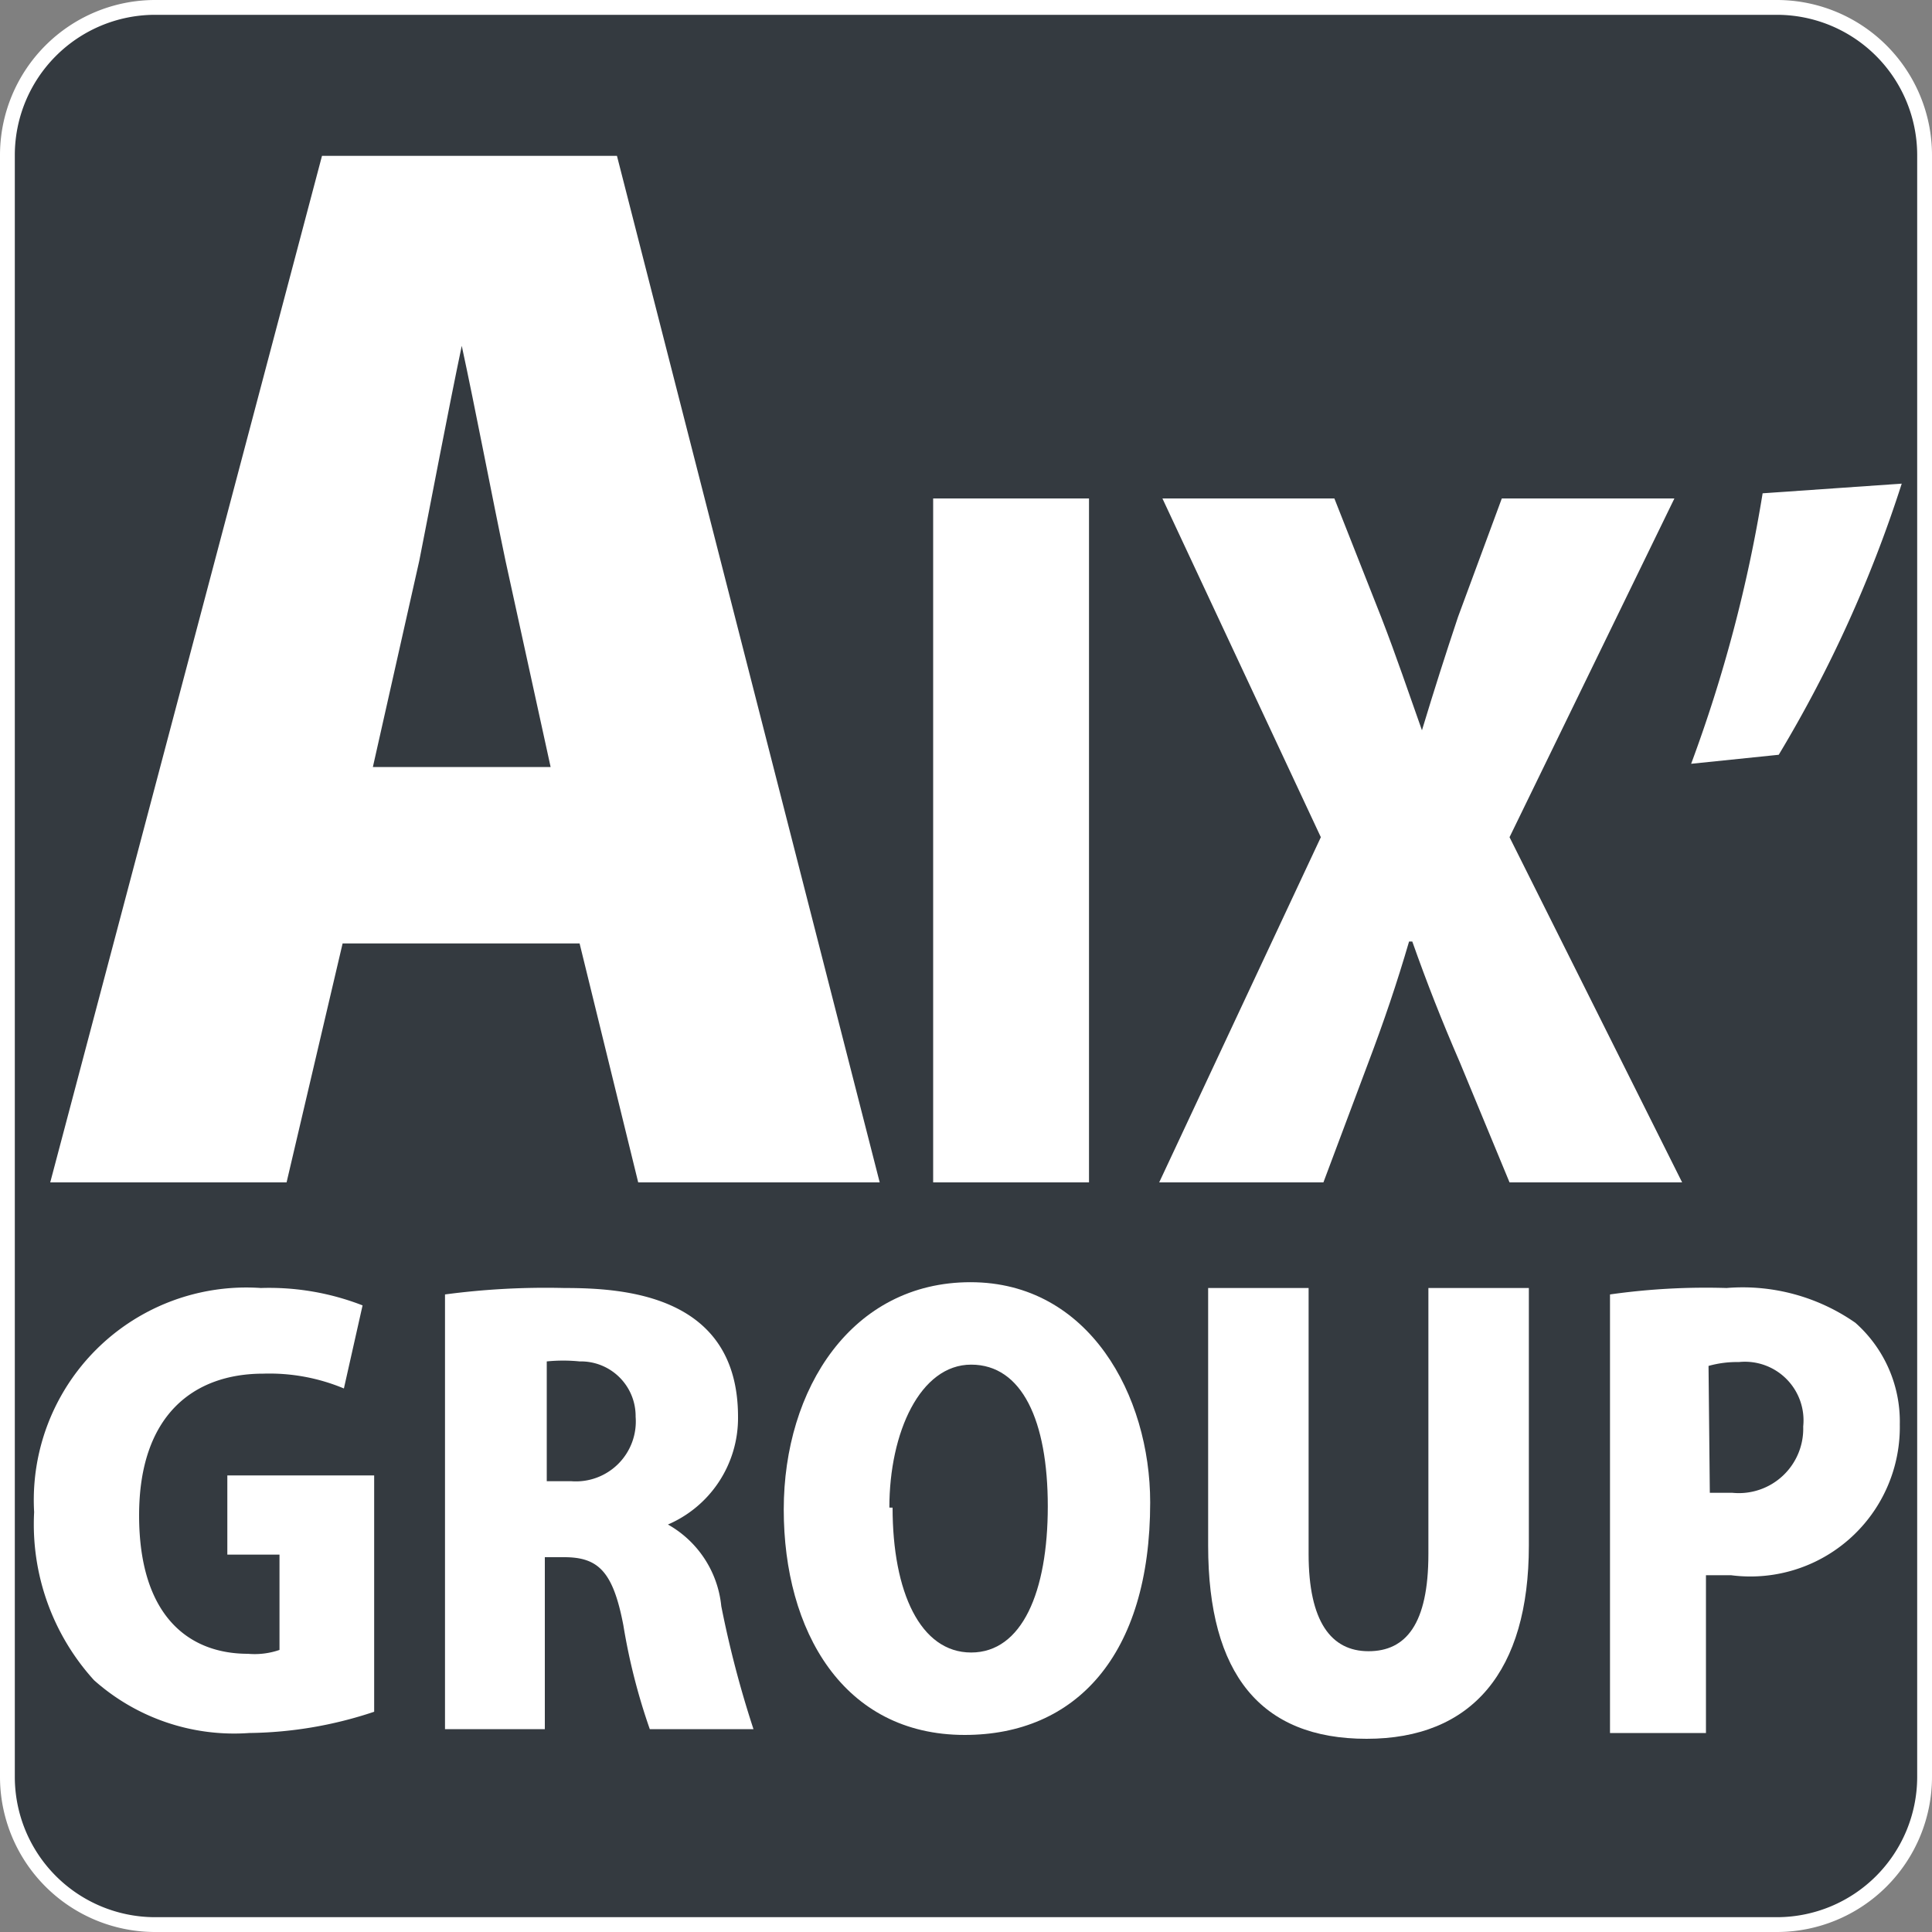 <svg id="レイヤー_1" data-name="レイヤー 1" xmlns="http://www.w3.org/2000/svg" viewBox="0 0 30 30"><rect x="0" y="0" width="30" height="30" fill="#808080" stroke="none"/><defs><style>.cls-1{fill:#343a40;}.cls-2{fill:#fff;}</style></defs><title>アートボード 1</title><rect class="cls-1" x="0.12" y="0.12" width="29.77" height="29.77" rx="2.29" ry="2.29"/><path class="cls-2" d="M27.6.23A2.18,2.18,0,0,1,29.77,2.4V27.6a2.18,2.18,0,0,1-2.17,2.17H2.4A2.18,2.18,0,0,1,.23,27.6V2.4A2.18,2.18,0,0,1,2.4.23H27.6m0-.23H2.4A2.41,2.41,0,0,0,0,2.4V27.6A2.41,2.41,0,0,0,2.4,30H27.6A2.41,2.41,0,0,0,30,27.6V2.4A2.41,2.41,0,0,0,27.6,0Z"/><path class="cls-2" d="M13.66,18.36H9.91L9,14.65H5.32l-.87,3.71H.78L5,2.42H9.58ZM8.55,11.91l-.7-3.2c-.21-1-.47-2.37-.68-3.34h0c-.21,1-.48,2.43-.66,3.34l-.72,3.2Z"/><path class="cls-2" d="M14.49,7.74h2.42V18.36H14.49Z"/><path class="cls-2" d="M26.12,18.36H23.44l-.77-1.86c-.29-.67-.51-1.23-.74-1.88h-.05c-.19.65-.39,1.24-.64,1.9l-.69,1.84H18L20.51,13,18.05,7.74h2.67l.73,1.85c.24.62.42,1.16.63,1.75h0c.2-.66.36-1.16.56-1.76l.68-1.84H26L23.44,13Z"/><path class="cls-2" d="M26.26,11.86a22.32,22.32,0,0,0,1.11-4.2l2.16-.15a20,20,0,0,1-1.91,4.21Z"/><path class="cls-2" d="M5.81,26.58a6.31,6.31,0,0,1-1.94.33,3.27,3.27,0,0,1-2.41-.82,3.6,3.6,0,0,1-.93-2.61A3.3,3.3,0,0,1,4.05,20a4,4,0,0,1,1.58.27l-.29,1.29a3,3,0,0,0-1.25-.23c-1.09,0-1.93.65-1.93,2.2s.76,2.15,1.69,2.15a1.18,1.18,0,0,0,.49-.06V24.14H3.53V22.91H5.81Z"/><path class="cls-2" d="M10.33,23.65a1.64,1.64,0,0,1,.87,1.29,16.22,16.22,0,0,0,.5,1.91H10.09a9.51,9.51,0,0,1-.41-1.61c-.16-.84-.39-1.06-.92-1.06h-.3v2.67H6.91V20.1A11.84,11.84,0,0,1,8.76,20c.92,0,2.7.1,2.7,2a1.8,1.8,0,0,1-1.13,1.69ZM8.87,23a.93.93,0,0,0,1-1A.85.85,0,0,0,9,21.14a2.55,2.55,0,0,0-.51,0V23Z"/><path class="cls-2" d="M17.86,23.33c0,2.38-1.16,3.61-2.88,3.61-1.89,0-2.81-1.62-2.81-3.5s1.06-3.53,2.9-3.53S17.86,21.67,17.86,23.33Zm-4,.08c0,1.31.43,2.25,1.22,2.25s1.19-.94,1.19-2.27-.4-2.2-1.19-2.2S13.81,22.24,13.81,23.41Z"/><path class="cls-2" d="M23.74,24c0,1.95-.88,3-2.52,3s-2.46-1-2.46-3V20h1.56v4.13c0,1.05.35,1.51.93,1.51s.93-.42.93-1.51V20h1.56Z"/><path class="cls-2" d="M25,20.1A10.58,10.58,0,0,1,26.81,20a3.06,3.06,0,0,1,2,.54,2.05,2.05,0,0,1,.69,1.58,2.32,2.32,0,0,1-2.62,2.34l-.39,0v2.45H25Zm1.55,3.08.35,0A1,1,0,0,0,28,22.15a.91.91,0,0,0-1-1,1.62,1.62,0,0,0-.47.06Z"/></svg>